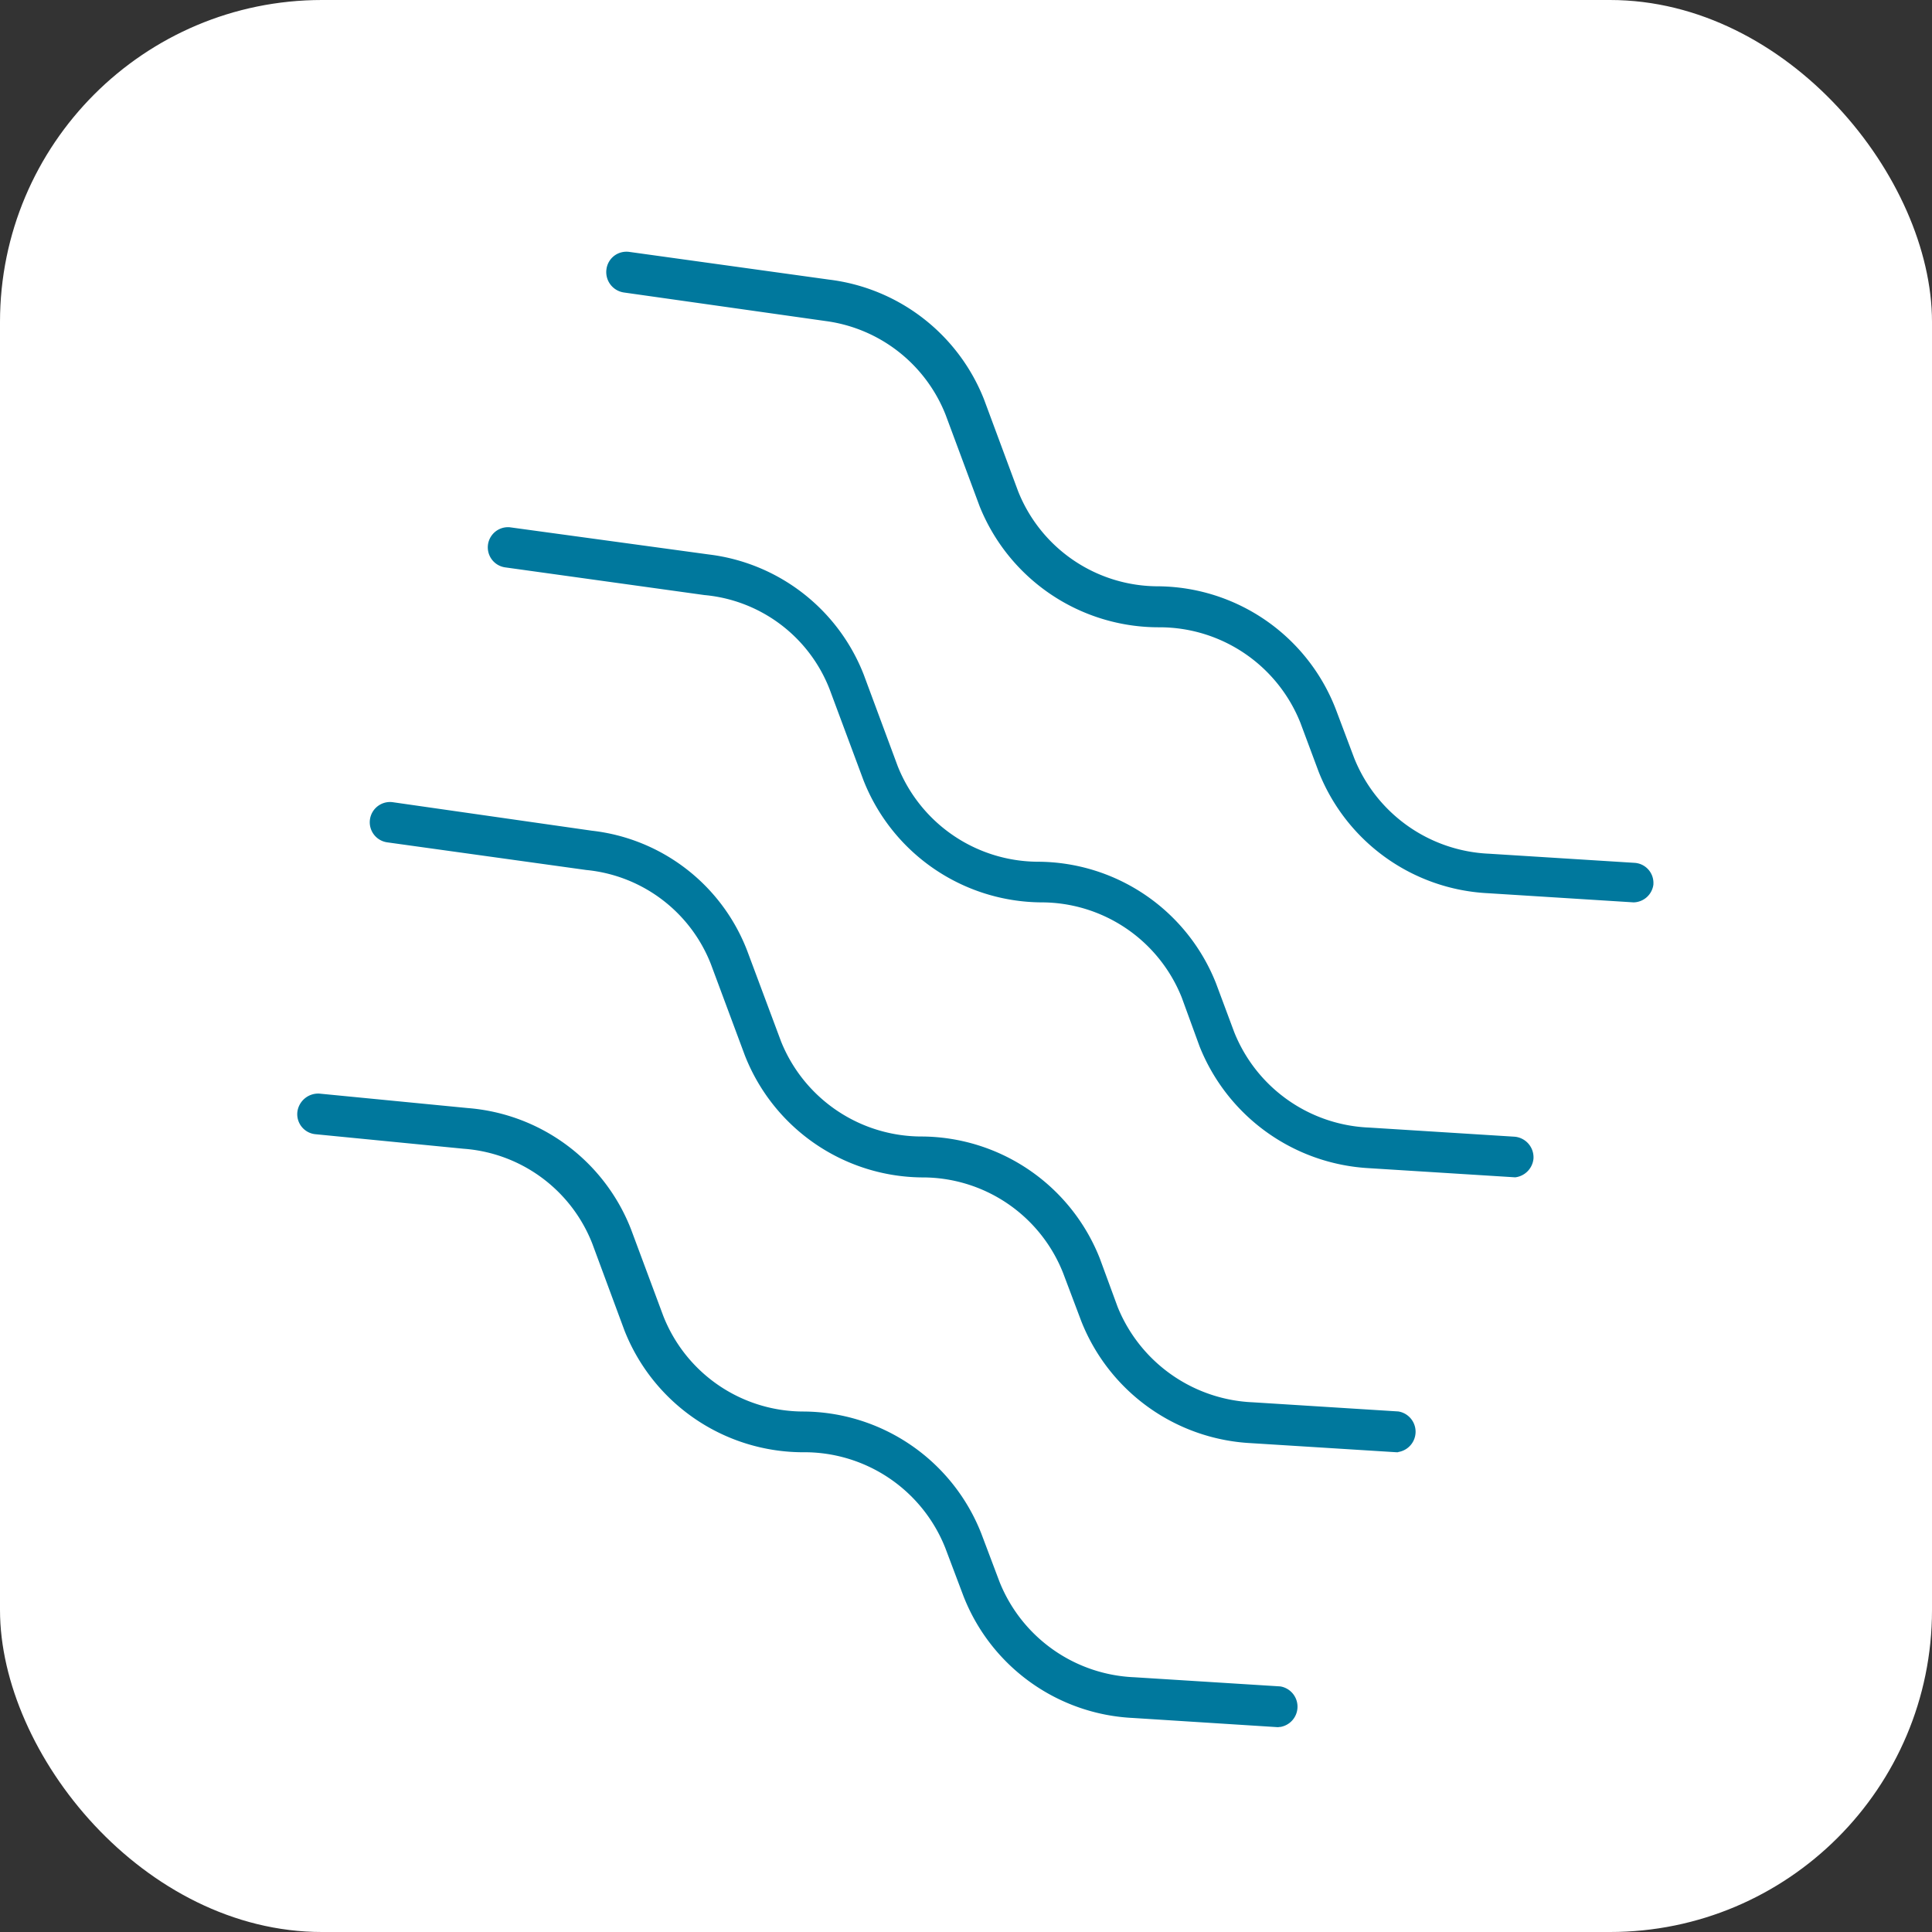 <svg xmlns="http://www.w3.org/2000/svg" width="60" height="60" viewBox="0 0 60 60"><rect x="0" y="0" width="60" height="60" fill="#333333" stroke="none"/><g transform="translate(-687 -2014)"><rect width="60" height="60" rx="10" transform="translate(687 2014)" fill="#fff"/><g transform="translate(696.377 2021.97)"><g transform="translate(-0.002 -0.004)"><path d="M39.221,19.9h0l-4.494-.282a5.816,5.816,0,0,1-5.136-3.672l-.565-1.515a4.879,4.879,0,0,0-4.507-3.069,5.842,5.842,0,0,1-5.457-3.659L18.01,4.867A4.815,4.815,0,0,0,14.158,1.85L7.892.964A.488.488,0,0,1,7.481.412.475.475,0,0,1,8.02,0l6.2.86a5.8,5.8,0,0,1,4.7,3.634l1.053,2.838a4.853,4.853,0,0,0,4.494,3.056,5.816,5.816,0,0,1,5.38,3.736l.565,1.5A4.879,4.879,0,0,0,34.74,18.7l4.507.282a.475.475,0,0,1,.449.5A.488.488,0,0,1,39.221,19.9Z" transform="translate(2.126 0.004)" fill="#00789d"/><path d="M39.218,20.053l-4.5-.283A5.975,5.975,0,0,1,29.452,16l-.566-1.518a4.709,4.709,0,0,0-4.367-2.971h-.037a5.992,5.992,0,0,1-5.558-3.753L17.869,4.92A4.665,4.665,0,0,0,14.138,2L7.871,1.113A.64.64,0,0,1,7.333.391a.627.627,0,0,1,.241-.417.632.632,0,0,1,.468-.121l6.2.86A5.947,5.947,0,0,1,19.061,4.44l1.054,2.84a4.681,4.681,0,0,0,4.354,2.958,5.967,5.967,0,0,1,5.52,3.833l.565,1.5a4.734,4.734,0,0,0,4.193,2.972l4.51.283a.625.625,0,0,1,.59.659V19.5a.634.634,0,0,1-.621.554Zm-14.7-8.839a5.009,5.009,0,0,1,4.647,3.163l.566,1.518a5.675,5.675,0,0,0,5,3.575l4.49.282a.336.336,0,0,0,.323-.288.325.325,0,0,0-.308-.337l-4.508-.283a5.035,5.035,0,0,1-4.457-3.163l-.566-1.5a5.667,5.667,0,0,0-5.241-3.639,4.981,4.981,0,0,1-4.632-3.15L18.781,4.547A5.647,5.647,0,0,0,14.2,1.01L8,.15a.322.322,0,0,0-.244.063A.327.327,0,0,0,7.63.431a.339.339,0,0,0,.284.385l6.265.886A4.966,4.966,0,0,1,18.15,4.813L19.2,7.653a5.692,5.692,0,0,0,5.278,3.562Z" transform="translate(2.126 0.004)" fill="#00789d"/><path d="M36.348,26.549h0l-4.507-.282a5.855,5.855,0,0,1-5.136-3.685l-.552-1.515a4.866,4.866,0,0,0-4.507-3.056,5.829,5.829,0,0,1-5.38-3.7l-1.053-2.825A4.789,4.789,0,0,0,11.22,8.47L5.031,7.61a.477.477,0,0,1,.077-.95l6.2.847A5.791,5.791,0,0,1,16,11.141l1.053,2.838a4.879,4.879,0,0,0,4.507,3.069,5.842,5.842,0,0,1,5.38,3.685l.565,1.515A4.866,4.866,0,0,0,31.828,25.3l4.507.282a.488.488,0,0,1,.449.514A.5.5,0,0,1,36.348,26.549Z" transform="translate(1.315 1.896)" fill="#00789d"/><path d="M36.352,26.7l-4.521-.283a6.02,6.02,0,0,1-5.266-3.779l-.554-1.519a4.694,4.694,0,0,0-4.366-2.957,5.979,5.979,0,0,1-5.519-3.793L15.073,11.54a4.618,4.618,0,0,0-3.867-2.92H11.2l-6.189-.86a.627.627,0,0,1,.1-1.249h.016l6.2.847a5.934,5.934,0,0,1,4.806,3.728l1.054,2.84A4.709,4.709,0,0,0,21.557,16.9a5.969,5.969,0,0,1,5.519,3.78l.566,1.518a4.72,4.72,0,0,0,4.192,2.958l4.51.283a.642.642,0,0,1,.59.672v.006a.647.647,0,0,1-.567.584ZM11.238,8.321a4.917,4.917,0,0,1,4.115,3.112l1.054,2.827a5.679,5.679,0,0,0,5.241,3.6,4.994,4.994,0,0,1,4.645,3.15l.554,1.52a5.719,5.719,0,0,0,5,3.587l4.493.282a.349.349,0,0,0,.293-.31.34.34,0,0,0-.311-.353l-4.5-.282a5.02,5.02,0,0,1-4.457-3.15L26.8,20.785A5.669,5.669,0,0,0,21.555,17.2a5.008,5.008,0,0,1-4.645-3.163l-1.054-2.841a5.634,5.634,0,0,0-4.564-3.537l-6.2-.847a.327.327,0,0,0-.043.652Z" transform="translate(1.315 1.896)" fill="#00789d"/><path d="M33.488,33.2h0l-4.507-.282a5.842,5.842,0,0,1-5.136-3.685l-.565-1.5a4.866,4.866,0,0,0-4.52-3.069,5.816,5.816,0,0,1-5.367-3.7l-1.053-2.825a4.8,4.8,0,0,0-3.98-3.017l-6.189-.86a.479.479,0,1,1,.128-.95l6.189.886a5.739,5.739,0,0,1,4.7,3.634l1.053,2.825a4.879,4.879,0,0,0,4.52,3.043,5.829,5.829,0,0,1,5.38,3.7l.552,1.5a4.892,4.892,0,0,0,4.34,3.056l4.494.282a.488.488,0,0,1,0,.963Z" transform="translate(0.502 3.784)" fill="#00789d"/><path d="M33.539,33.35h-.06l-4.507-.282a6,6,0,0,1-5.266-3.78l-.566-1.5a4.692,4.692,0,0,0-4.379-2.972,5.966,5.966,0,0,1-5.507-3.793L12.2,18.191a4.634,4.634,0,0,0-3.855-2.921H8.34l-6.189-.86a.629.629,0,1,1,.169-1.247l6.19.886a5.871,5.871,0,0,1,4.818,3.728L14.382,20.6a4.709,4.709,0,0,0,4.379,2.945,5.979,5.979,0,0,1,5.52,3.793l.553,1.505A4.749,4.749,0,0,0,29.039,31.8l4.512.284a.638.638,0,0,1,0,1.259Zm-.046-.3h.02a.338.338,0,0,0,0-.664L29.024,32.1a5.049,5.049,0,0,1-4.47-3.149L24,27.448a5.679,5.679,0,0,0-5.24-3.6A5.009,5.009,0,0,1,14.1,20.712l-1.054-2.829a5.573,5.573,0,0,0-4.576-3.537l-6.193-.886-.044,0a.329.329,0,0,0-.043.656l6.187.86a4.934,4.934,0,0,1,4.1,3.111l1.054,2.827a5.667,5.667,0,0,0,5.228,3.6,5.016,5.016,0,0,1,4.658,3.163l.566,1.5a5.7,5.7,0,0,0,5,3.588Z" transform="translate(0.502 3.784)" fill="#00789d"/><path d="M30.316,39.736h0l-4.494-.282a5.8,5.8,0,0,1-5.136-3.685l-.565-1.5A4.879,4.879,0,0,0,15.537,31.2a5.842,5.842,0,0,1-5.38-3.685l-1-2.7a4.789,4.789,0,0,0-4.134-3.043L.437,21.323A.475.475,0,0,1,0,20.8a.5.5,0,0,1,.526-.437l4.61.449a5.791,5.791,0,0,1,4.943,3.672l1,2.684a4.853,4.853,0,0,0,4.494,3.069,5.816,5.816,0,0,1,5.38,3.7l.565,1.5a4.866,4.866,0,0,0,4.327,3.056l4.507.282a.488.488,0,0,1,0,.963Z" transform="translate(0.002 5.787)" fill="#00789d"/><path d="M30.316,39.886h-.009L25.812,39.6a5.959,5.959,0,0,1-5.266-3.78l-.566-1.5a4.706,4.706,0,0,0-4.442-2.972,5.97,5.97,0,0,1-5.521-3.78l-1-2.7a4.657,4.657,0,0,0-4-2.946l-4.588-.45a.625.625,0,0,1-.571-.692.652.652,0,0,1,.684-.57H.542l4.61.449a5.941,5.941,0,0,1,5.069,3.767l1,2.686a4.68,4.68,0,0,0,4.354,2.971A5.967,5.967,0,0,1,21.1,33.877l.566,1.5a4.72,4.72,0,0,0,4.193,2.959l4.525.284a.638.638,0,0,1,0,1.259l-.024,0ZM15.59,31.047a5.029,5.029,0,0,1,4.67,3.163l.566,1.505a5.659,5.659,0,0,0,5,3.588l4.492.282h.021a.338.338,0,0,0,0-.664l-4.5-.282a5.02,5.02,0,0,1-4.457-3.15l-.566-1.505a5.667,5.667,0,0,0-5.24-3.6,4.98,4.98,0,0,1-4.633-3.164l-1-2.686a5.641,5.641,0,0,0-4.815-3.575L.516,20.51a.351.351,0,0,0-.366.306.325.325,0,0,0,.3.358l4.587.45A4.957,4.957,0,0,1,9.3,24.761l1,2.7a5.669,5.669,0,0,0,5.241,3.587Z" transform="translate(0.002 5.787)" fill="#00789d"/></g></g></g></svg>
